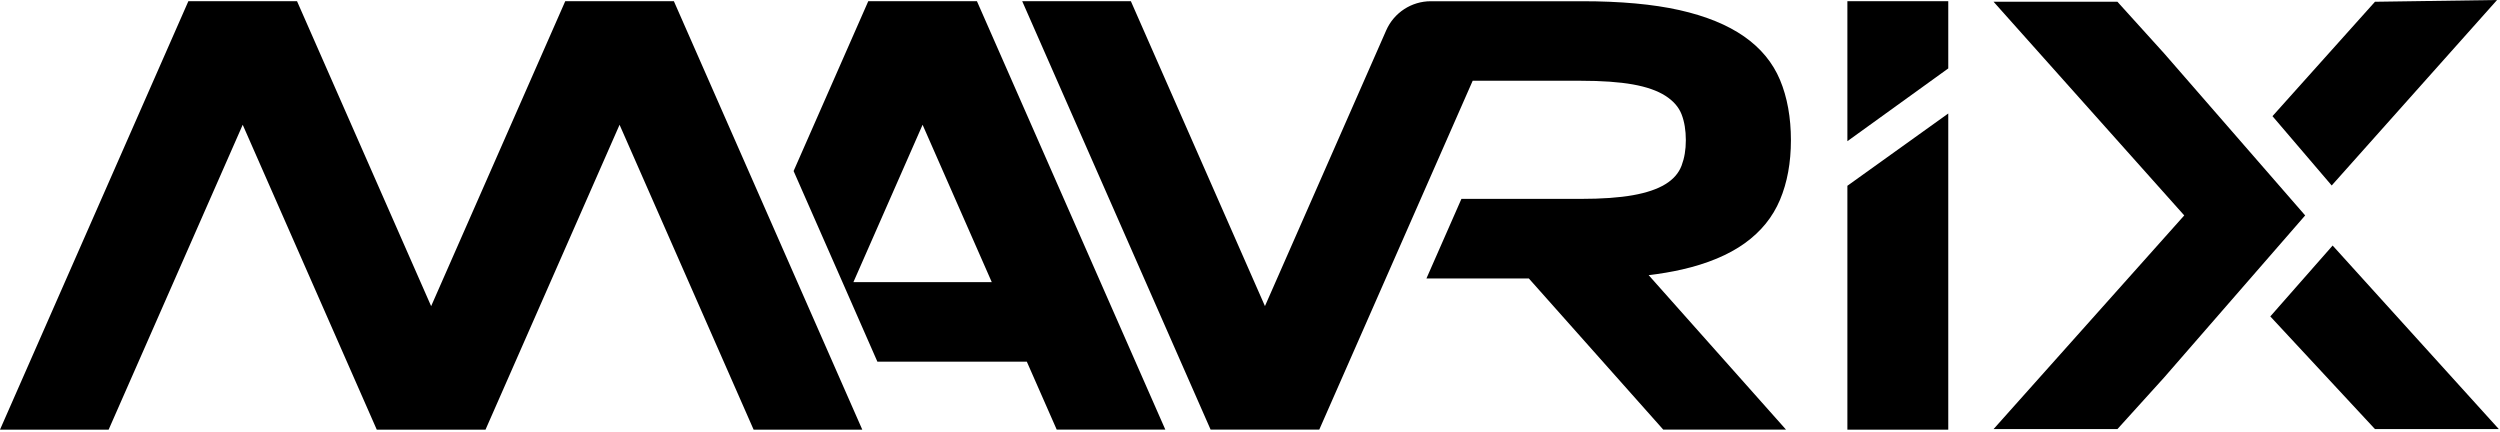 <?xml version="1.0" encoding="UTF-8" standalone="no"?>
<!DOCTYPE svg PUBLIC "-//W3C//DTD SVG 1.1//EN" "http://www.w3.org/Graphics/SVG/1.1/DTD/svg11.dtd">
<svg width="100%" height="100%" viewBox="0 0 851 147" version="1.1" xmlns="http://www.w3.org/2000/svg" xmlns:xlink="http://www.w3.org/1999/xlink" xml:space="preserve" xmlns:serif="http://www.serif.com/" style="fill-rule:evenodd;clip-rule:evenodd;stroke-linejoin:round;stroke-miterlimit:2;">
    <g id="Layer_1-2">
        <g>
            <g>
                <path d="M663.19,23.29L663.19,0.41L628.85,0.41L628.85,48.06L663.19,23.29Z" style="fill-rule:nonzero;"/>
                <path d="M628.85,63.24L628.85,146.25L663.19,146.25L663.19,38.63L628.85,63.24Z" style="fill-rule:nonzero;"/>
            </g>
            <path d="M293.52,146.25L229.39,0.41L192.41,0.41L146.76,104.22L101.11,0.41L64.12,0.41L0,146.25L36.98,146.25L82.62,42.47L128.25,146.25L165.27,146.25L210.9,42.47L256.53,146.25L293.52,146.25Z" style="fill-rule:nonzero;"/>
            <path d="M396.68,146.25L332.55,0.41L295.56,0.41L270.14,58.22L286.77,96.03L298.66,123.11L349.53,123.11L359.7,146.23L396.69,146.23L396.68,146.25ZM290.5,96.04L314.05,42.47L337.6,96.04L290.49,96.04L290.5,96.04Z" style="fill-rule:nonzero;"/>
            <path d="M572.41,91.77C581.21,89.76 588.38,86.77 593.9,82.81C599.43,78.85 603.42,73.92 605.91,68.02C608.39,62.12 609.63,55.35 609.63,47.71C609.63,40.07 608.39,33.1 605.91,27.19C603.43,21.29 599.35,16.36 593.67,12.4C587.98,8.44 580.66,5.46 571.69,3.44C562.72,1.43 551.67,0.42 538.54,0.42L487.05,0.42C480.47,0.42 474.51,4.31 471.86,10.34L430.59,104.2L384.95,0.41L347.96,0.41L412.09,146.24L449.08,146.24L501.3,27.49L538.07,27.49C545.27,27.49 551.19,27.91 555.84,28.74C560.48,29.57 564.16,30.86 566.89,32.6C569.61,34.34 571.46,36.45 572.42,38.95C573.38,41.45 573.86,44.37 573.86,47.7C573.86,51.03 573.38,53.78 572.42,56.35C571.46,58.92 569.62,61.04 566.89,62.7C564.17,64.37 560.49,65.62 555.84,66.45C551.19,67.28 545.27,67.7 538.07,67.7L497.47,67.7L485.56,94.78L520.41,94.78L566.17,146.24L607.96,146.24L561.2,93.66C565.23,93.18 568.98,92.55 572.42,91.76L572.41,91.77Z" style="fill-rule:nonzero;"/>
            <path d="M793.71,63.14L850,0L808.44,0.6L773.55,39.54L793.71,63.14Z" style="fill-rule:nonzero;"/>
            <path d="M784.68,73.33L736.68,18.18L720.77,0.6L678.61,0.6L743.52,73.33L678.61,146.06L720.77,146.06L736.59,128.59L784.68,73.33Z" style="fill-rule:nonzero;"/>
            <path d="M772.81,107.71L808.44,146.06L850.6,146.06L794.03,83.58L772.81,107.71Z" style="fill-rule:nonzero;"/>
        </g>
    </g>
</svg>
